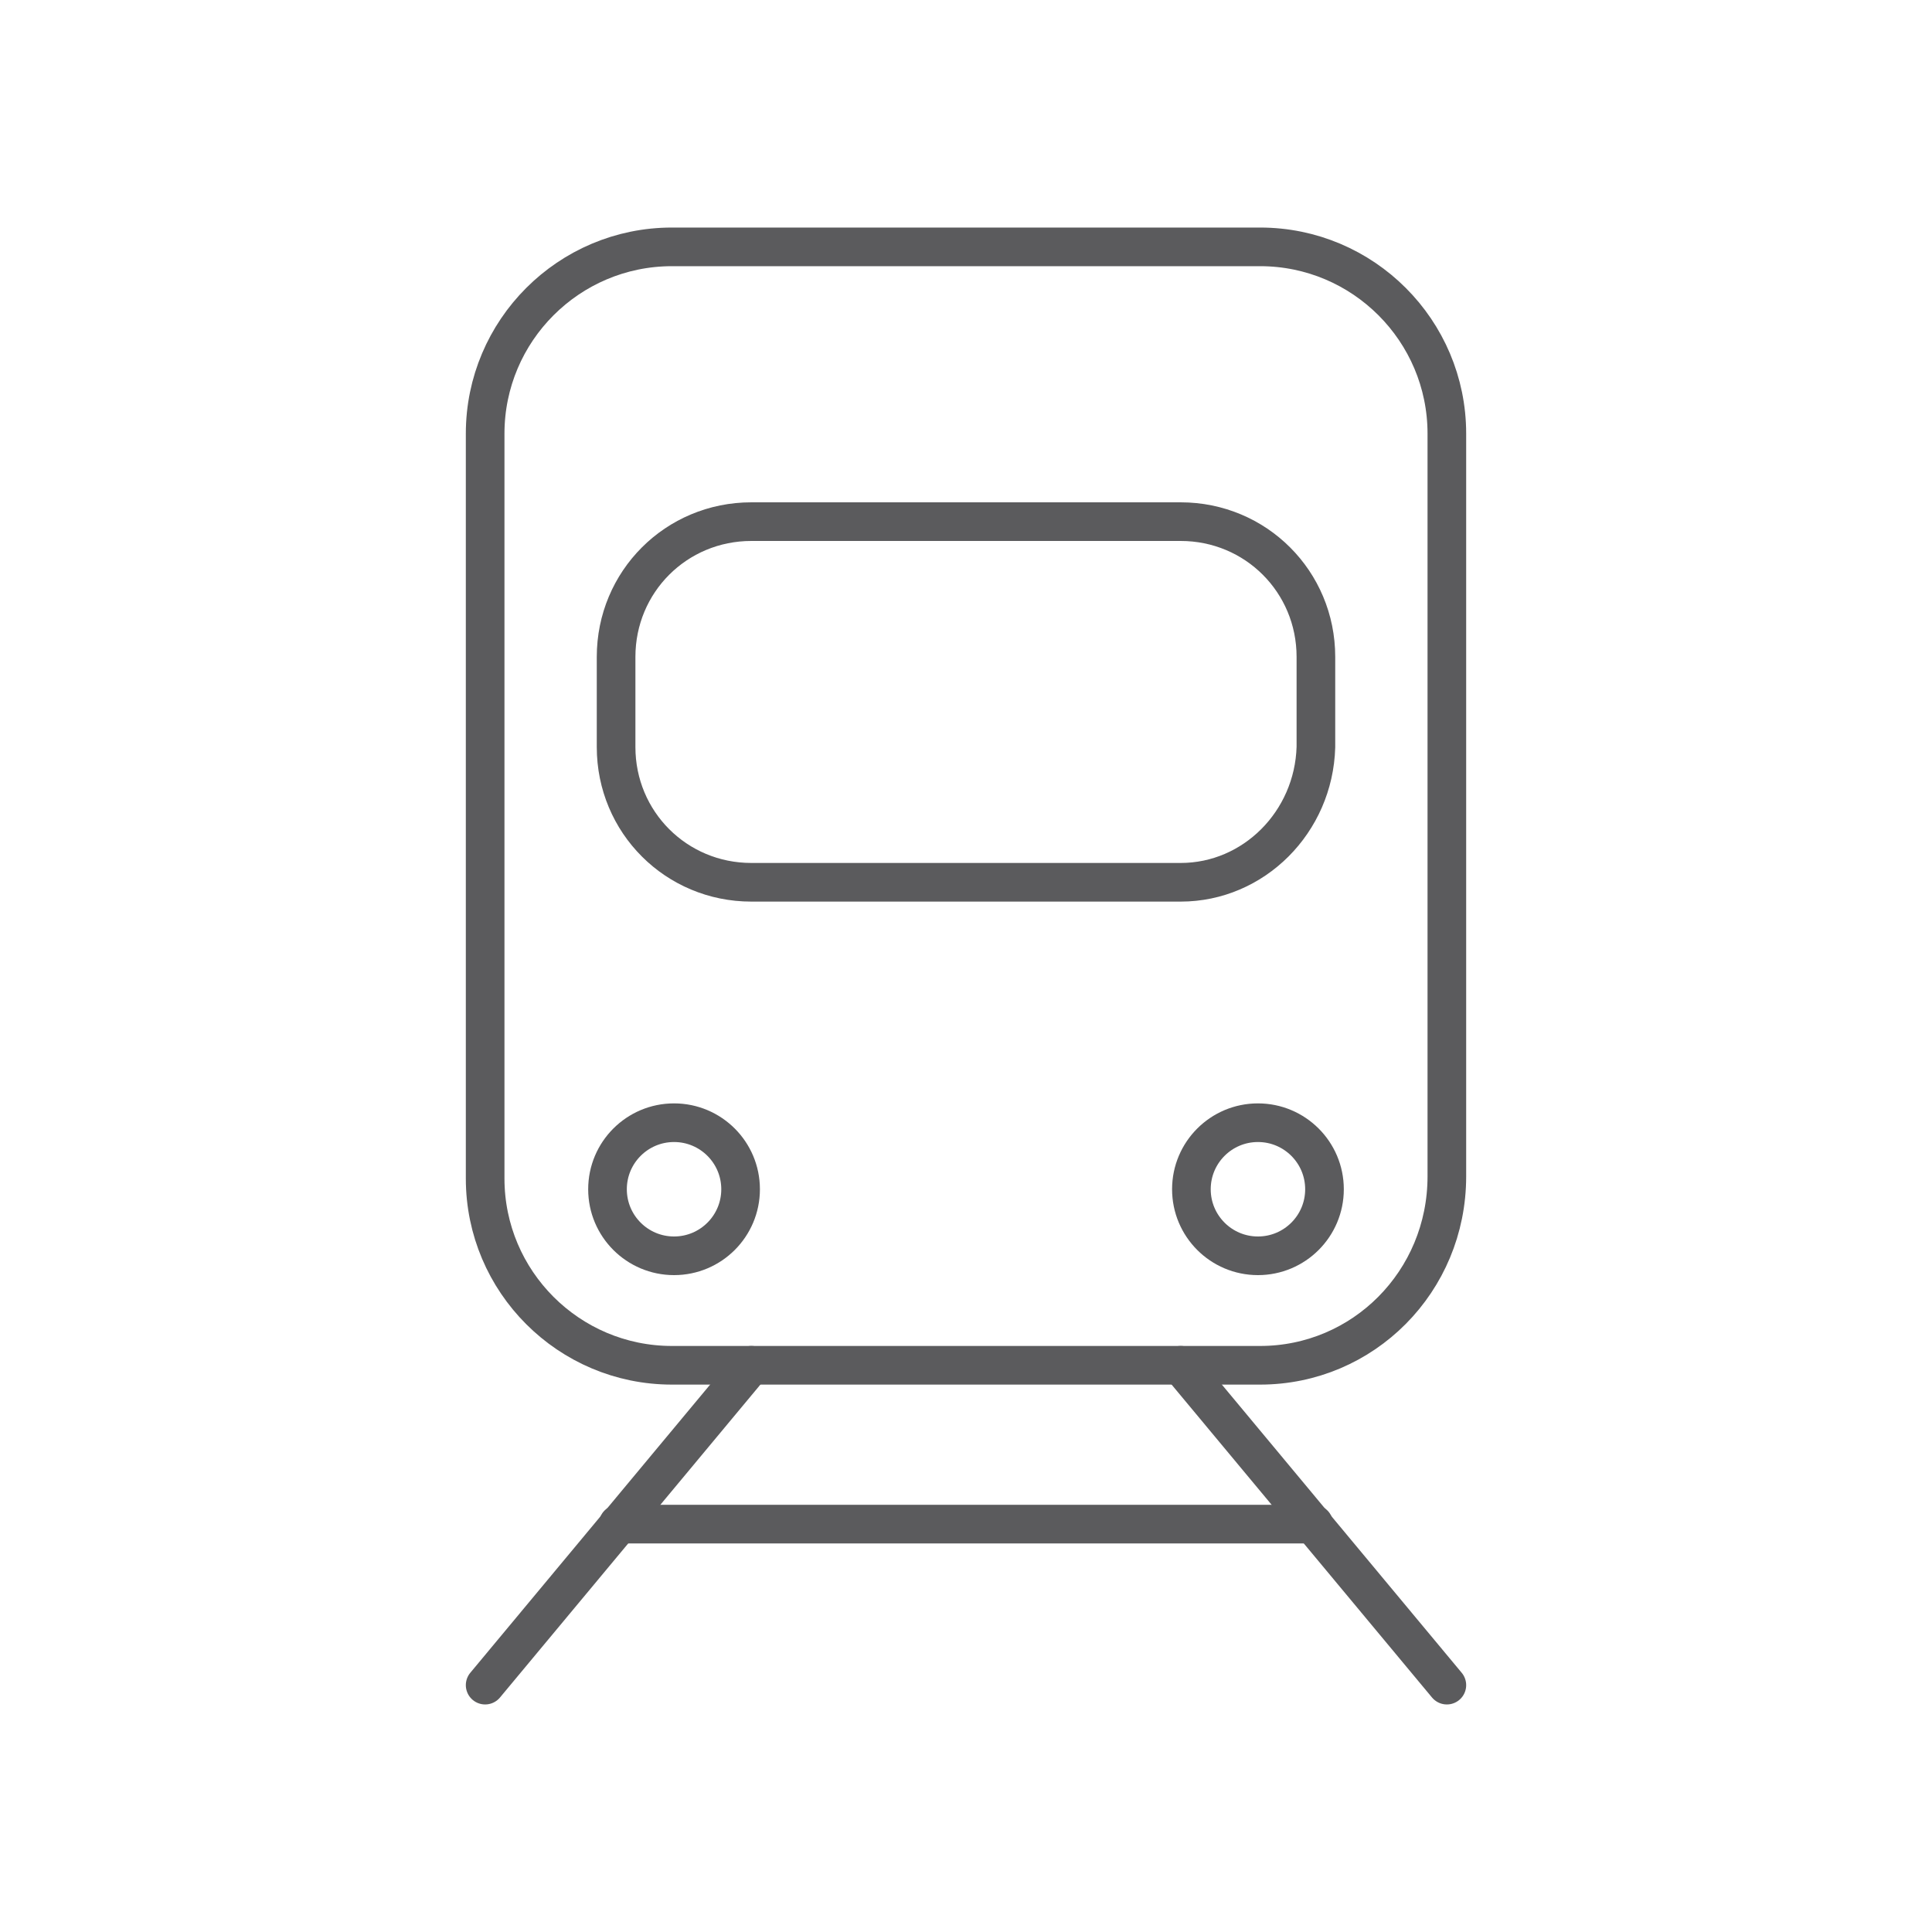 <?xml version="1.0" encoding="utf-8"?>
<!-- Generator: Adobe Illustrator 26.3.1, SVG Export Plug-In . SVG Version: 6.00 Build 0)  -->
<svg version="1.1" id="Ebene_1" xmlns="http://www.w3.org/2000/svg" xmlns:xlink="http://www.w3.org/1999/xlink" x="0px" y="0px"
	 viewBox="0 0 90 90" style="enable-background:new 0 0 90 90;" xml:space="preserve">
<style type="text/css">
	.st0{fill:none;stroke:#5B5B5D;stroke-width:1.8;stroke-linecap:round;stroke-linejoin:round;stroke-miterlimit:10;}
</style>
<g>
	<path class="st0" d="M58.7,63.6H31.3c-4.8,0-8.7-3.9-8.7-8.7V20.2c0-4.8,3.9-8.7,8.7-8.7h27.4c4.8,0,8.7,3.9,8.7,8.7v34.6
		C67.4,59.7,63.5,63.6,58.7,63.6z"/>
	<path class="st0" d="M55,41.1H35c-3.5,0-6.3-2.8-6.3-6.3v-4.2c0-3.5,2.8-6.3,6.3-6.3H55c3.5,0,6.3,2.8,6.3,6.3v4.2
		C61.2,38.3,58.4,41.1,55,41.1z"/>
	<g>
		<circle class="st0" cx="58.6" cy="55.4" r="3.1"/>
		<circle class="st0" cx="31.4" cy="55.4" r="3.1"/>
	</g>
	<g>
		<line class="st0" x1="67.4" y1="78.5" x2="55" y2="63.6"/>
		<line class="st0" x1="22.6" y1="78.5" x2="35" y2="63.6"/>
		<line class="st0" x1="61.2" y1="71" x2="28.8" y2="71"/>
	</g>
</g>
</svg>
